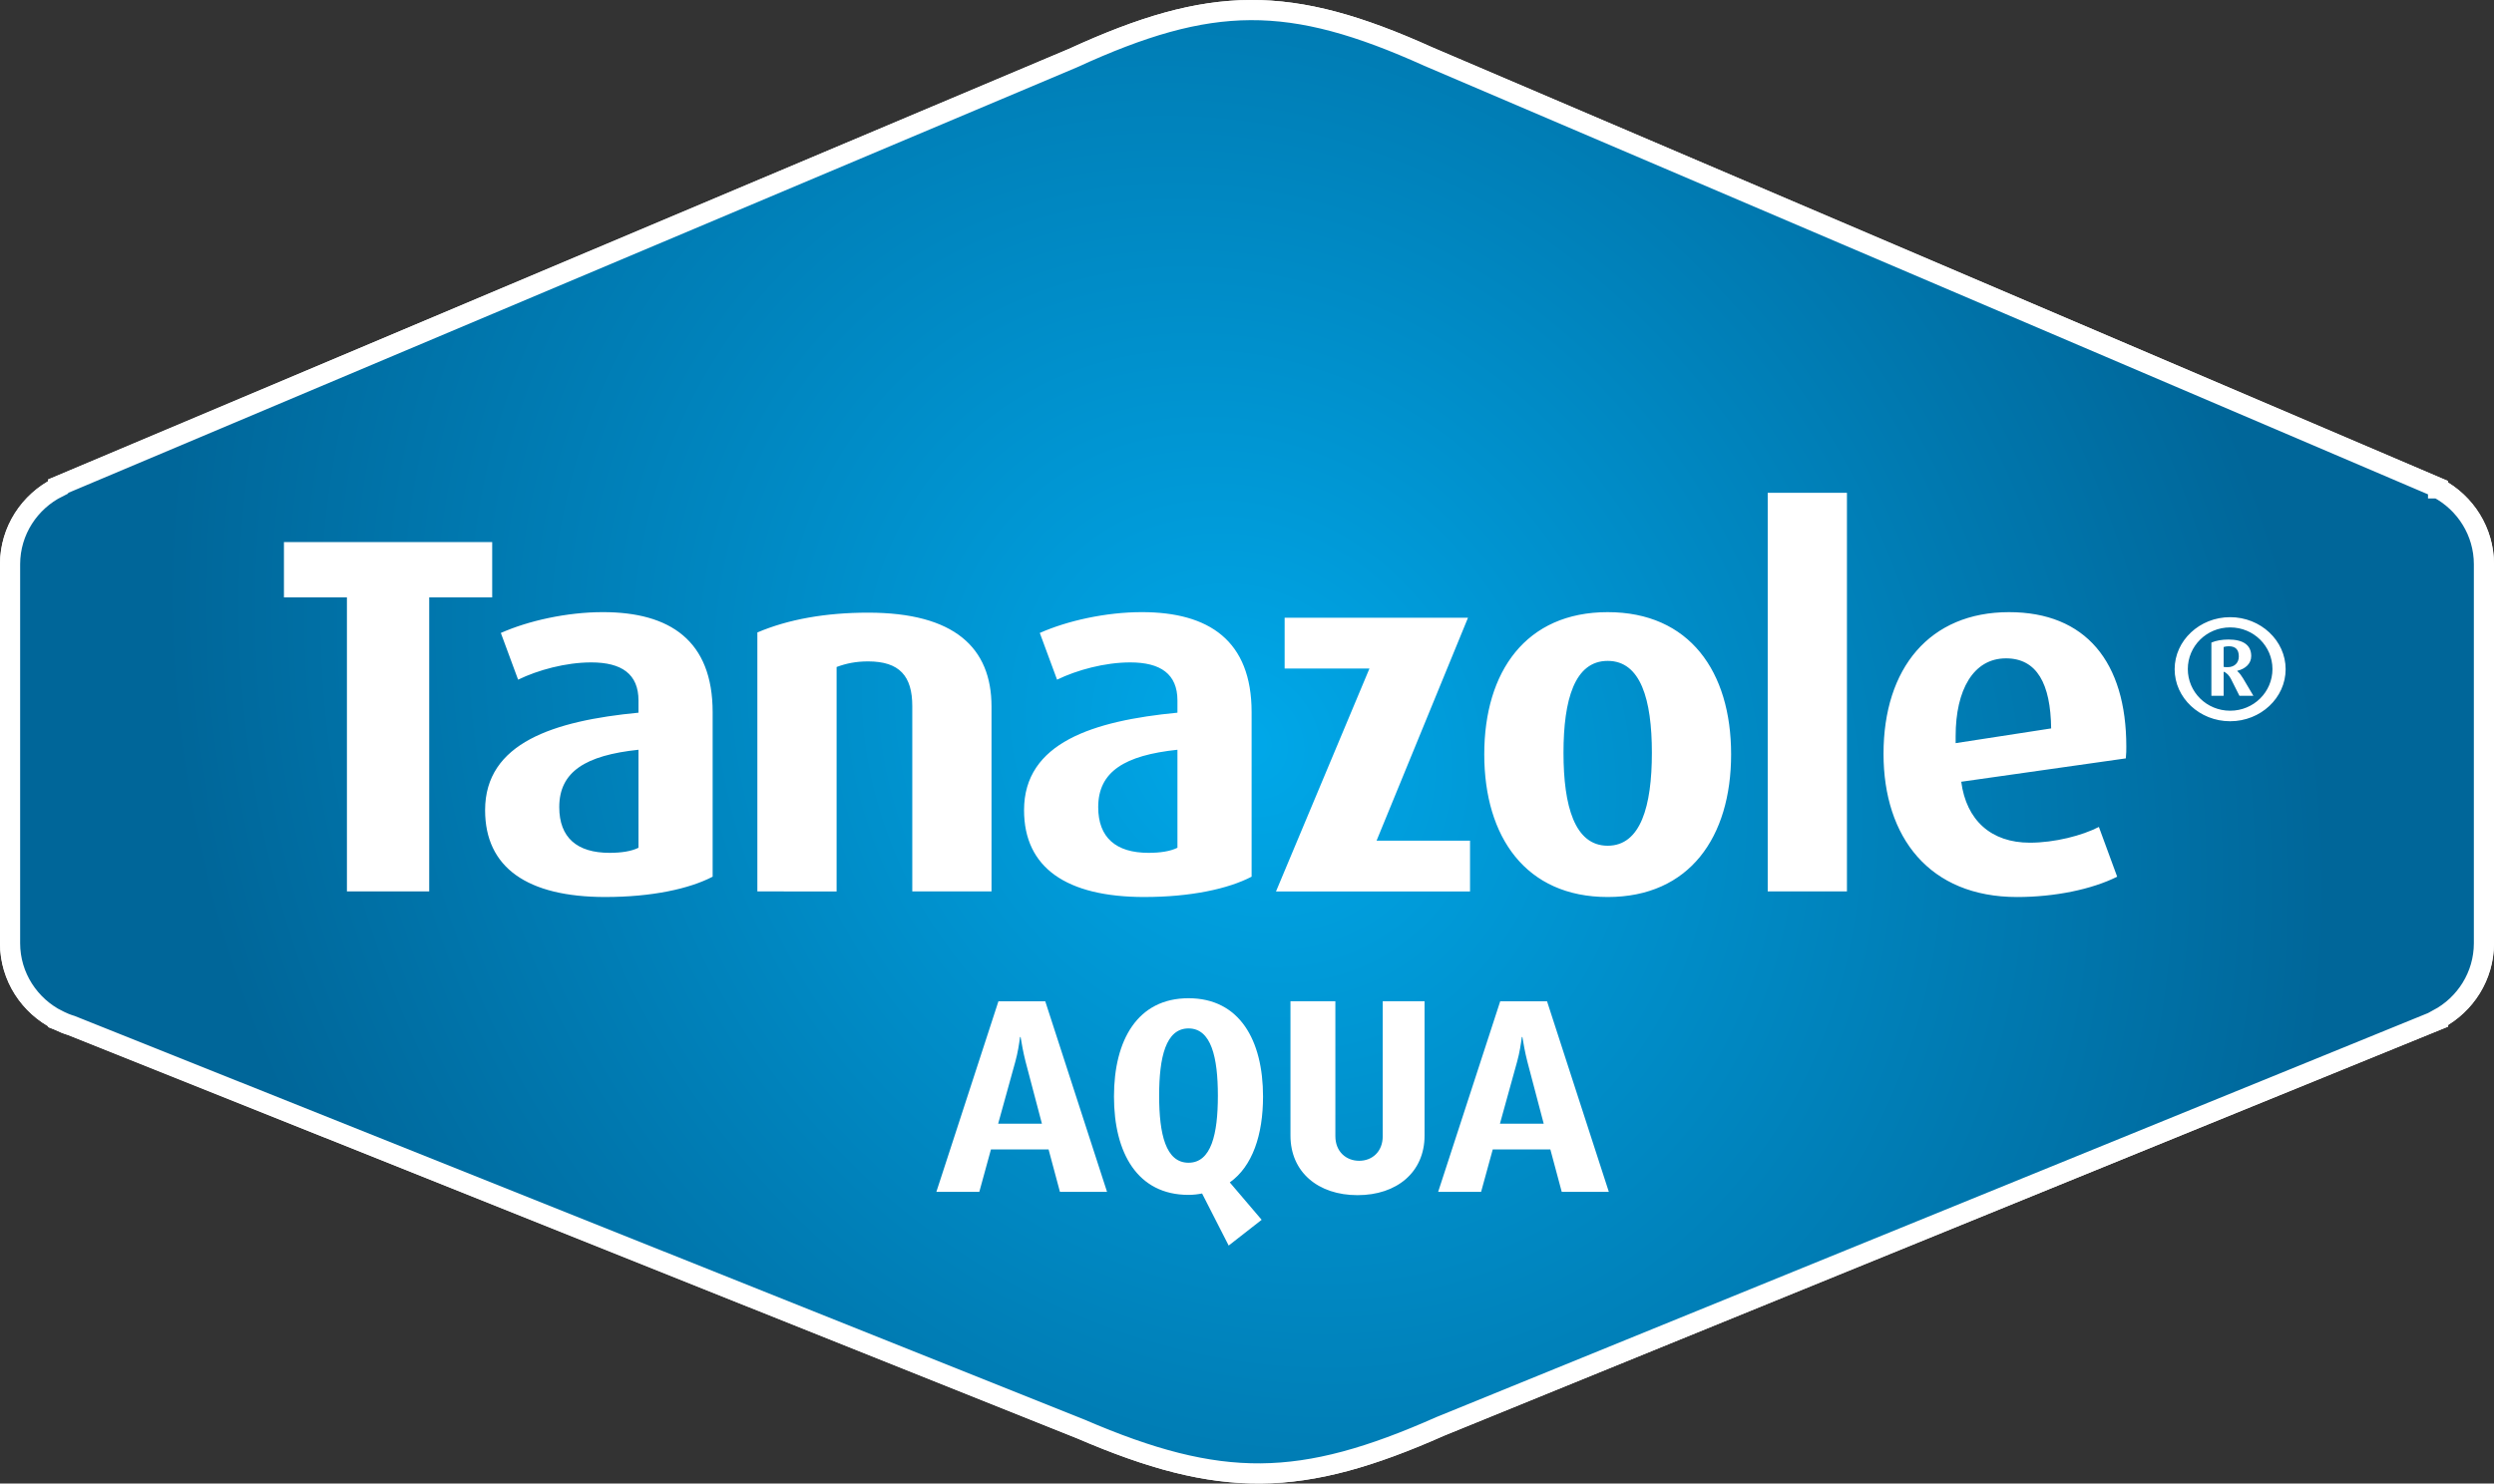 <svg xmlns="http://www.w3.org/2000/svg" data-name="Layer_1" viewBox="0 0 324.04 192.805"><rect x="0" y="0" width="324.04" height="192.805" fill="#333333" stroke="none"/><defs><radialGradient id="a" cx="162.02" cy="96.402" r="132.043" data-name="New Gradient Swatch 12" fx="162.02" fy="96.402" gradientTransform="rotate(-41.2 143.554 103.343) scale(1 1.144)" gradientUnits="userSpaceOnUse"><stop offset="0" stop-color="#00a8e9"/><stop offset="1" stop-color="#069"/></radialGradient></defs><path d="M316.773 63.47v-.086L185.588 7.358c-18.04-8.142-28.216-8.054-46.189.196L7.544 63.192v.144c-3.683 1.832-6.235 5.63-6.235 10.003v49.241c0 4.374 2.552 8.17 6.235 10.003v.004l.043.017c.54.266 1.098.496 1.682.672l131.137 52.434c18.214 7.847 28.64 7.692 46.745-.342l129.622-52.825v-.094c3.535-1.882 5.958-5.604 5.958-9.869V73.34c0-4.265-2.423-7.987-5.958-9.87Z" style="fill:#fff;stroke:#fff;stroke-width:2.617px"/><path d="M316.773 63.47v-.086L185.588 7.358c-18.04-8.142-28.216-8.054-46.189.196L7.544 63.192v.144c-3.683 1.832-6.235 5.63-6.235 10.003v49.241c0 4.374 2.552 8.17 6.235 10.003v.004l.043.017c.54.266 1.098.496 1.682.672l131.137 52.434c18.214 7.847 28.64 7.692 46.745-.342l129.622-52.825v-.094c3.535-1.882 5.958-5.604 5.958-9.869V73.34c0-4.265-2.423-7.987-5.958-9.87Z" style="fill:url(#a);stroke:#fff;stroke-width:2.617px"/><path d="M55.767 77.644v38.21H45.075v-38.21h-8.183v-7.193H63.95v7.193h-8.183ZM78.668 116.58c-10.163 0-15.64-3.827-15.64-11.285 0-8.777 8.975-11.615 19.93-12.67V91.04c0-3.432-2.178-4.95-6.138-4.95-3.3 0-6.929.99-9.503 2.244l-2.244-6.072c3.564-1.583 8.58-2.705 13.265-2.705 8.711 0 14.255 3.695 14.255 13v21.382c-3.036 1.584-7.92 2.64-13.925 2.64Zm4.29-19.138c-6.864.726-10.295 2.838-10.295 7.457 0 3.96 2.31 5.94 6.533 5.94 1.518 0 2.838-.198 3.762-.66V97.442ZM118.531 115.855V91.767c0-3.894-1.65-5.808-5.741-5.808-1.584 0-2.838.264-4.092.726v29.17H98.403V82.197c4.026-1.715 8.909-2.573 14.387-2.573 11.219 0 16.036 4.553 16.036 12.209v24.022h-10.295ZM148.694 116.58c-10.164 0-15.641-3.827-15.641-11.285 0-8.777 8.975-11.615 19.93-12.67V91.04c0-3.432-2.178-4.95-6.137-4.95-3.3 0-6.93.99-9.503 2.244l-2.244-6.072c3.564-1.583 8.58-2.705 13.265-2.705 8.71 0 14.255 3.695 14.255 13v21.382c-3.036 1.584-7.92 2.64-13.925 2.64Zm4.29-19.138c-6.864.726-10.296 2.838-10.296 7.457 0 3.96 2.31 5.94 6.534 5.94 1.517 0 2.837-.198 3.761-.66V97.442ZM165.788 115.855l12.143-28.972H166.91v-6.6h23.824l-11.879 28.972h12.143v6.6h-25.21ZM208.884 116.58c-10.625 0-16.037-7.787-16.037-18.544s5.412-18.478 16.037-18.478 16.036 7.72 16.036 18.478-5.41 18.545-16.036 18.545Zm0-30.687c-4.29 0-5.742 5.016-5.742 11.945 0 6.93 1.452 12.077 5.742 12.077s5.742-5.147 5.742-12.077-1.453-11.945-5.742-11.945ZM229.675 115.855V64.049h10.295v51.806h-10.295ZM276.202 98.564 254.82 101.6c.659 5.015 3.893 7.92 8.909 7.92 3.233 0 6.797-.925 8.975-2.047l2.376 6.468c-3.3 1.65-8.118 2.64-13.001 2.64-11.417 0-17.357-7.788-17.357-18.61 0-11.154 6.006-18.413 16.301-18.413 9.965 0 15.244 6.467 15.244 17.488 0 .528 0 .792-.065 1.518Zm-15.576-13c-4.223 0-6.533 4.09-6.533 10.096v.924l12.408-1.914c-.067-5.807-1.848-9.107-5.874-9.107ZM137.714 154.896l-1.475-5.507h-7.488l-1.511 5.507h-5.58l8.064-24.765h6.083l8.027 24.765h-6.12Zm-4.463-16.918c-.324-1.26-.504-2.375-.648-3.204h-.072c-.108.829-.288 2.052-.612 3.204l-2.231 8.063h5.687l-2.124-8.063ZM159.784 153.672l4.14 4.86-4.285 3.347-3.455-6.767c-.54.108-1.152.18-1.764.18-6.623 0-9.683-5.435-9.683-12.778 0-7.344 3.06-12.779 9.683-12.779 6.623 0 9.683 5.435 9.683 12.779 0 4.967-1.368 9.07-4.32 11.158Zm-5.364-20.013c-2.952 0-3.815 3.743-3.815 8.747s.863 8.71 3.815 8.71 3.816-3.707 3.816-8.71-.864-8.747-3.816-8.747ZM185.09 147.589c0 4.751-3.6 7.74-8.71 7.74s-8.712-2.989-8.712-7.74V130.13h5.833v17.53c0 2.016 1.403 3.203 3.094 3.203 1.693 0 3.06-1.187 3.06-3.203v-17.53h5.435v17.458ZM202.912 154.896l-1.477-5.507h-7.486l-1.512 5.507h-5.58l8.063-24.765h6.083l8.028 24.765h-6.12Zm-4.464-16.918c-.324-1.26-.504-2.375-.648-3.204h-.072c-.108.829-.288 2.052-.612 3.204l-2.232 8.063h5.688l-2.124-8.063ZM289.757 93.737c-3.967 0-7.21-3.04-7.21-6.763s3.243-6.763 7.21-6.763 7.211 3.04 7.211 6.763-3.243 6.763-7.21 6.763Zm0-12.196c-3.061 0-5.499 2.431-5.499 5.414 0 2.983 2.438 5.414 5.5 5.414s5.497-2.431 5.497-5.414c0-2.983-2.436-5.414-5.498-5.414Zm1.208 8.89-1.107-2.203c-.222-.418-.524-.78-.946-.931v3.134h-1.592v-6.915c.584-.265 1.39-.399 2.216-.399 1.893 0 2.96.703 2.96 2.147 0 .969-.725 1.653-1.812 1.919v.038c.302.247.544.608.745.93l1.35 2.28h-1.814Zm-1.39-6.44c-.24 0-.483.038-.663.096v2.583c.14.038.341.038.523.038.927 0 1.45-.608 1.45-1.387 0-.893-.423-1.33-1.31-1.33Z" style="fill:#fff"/></svg>

